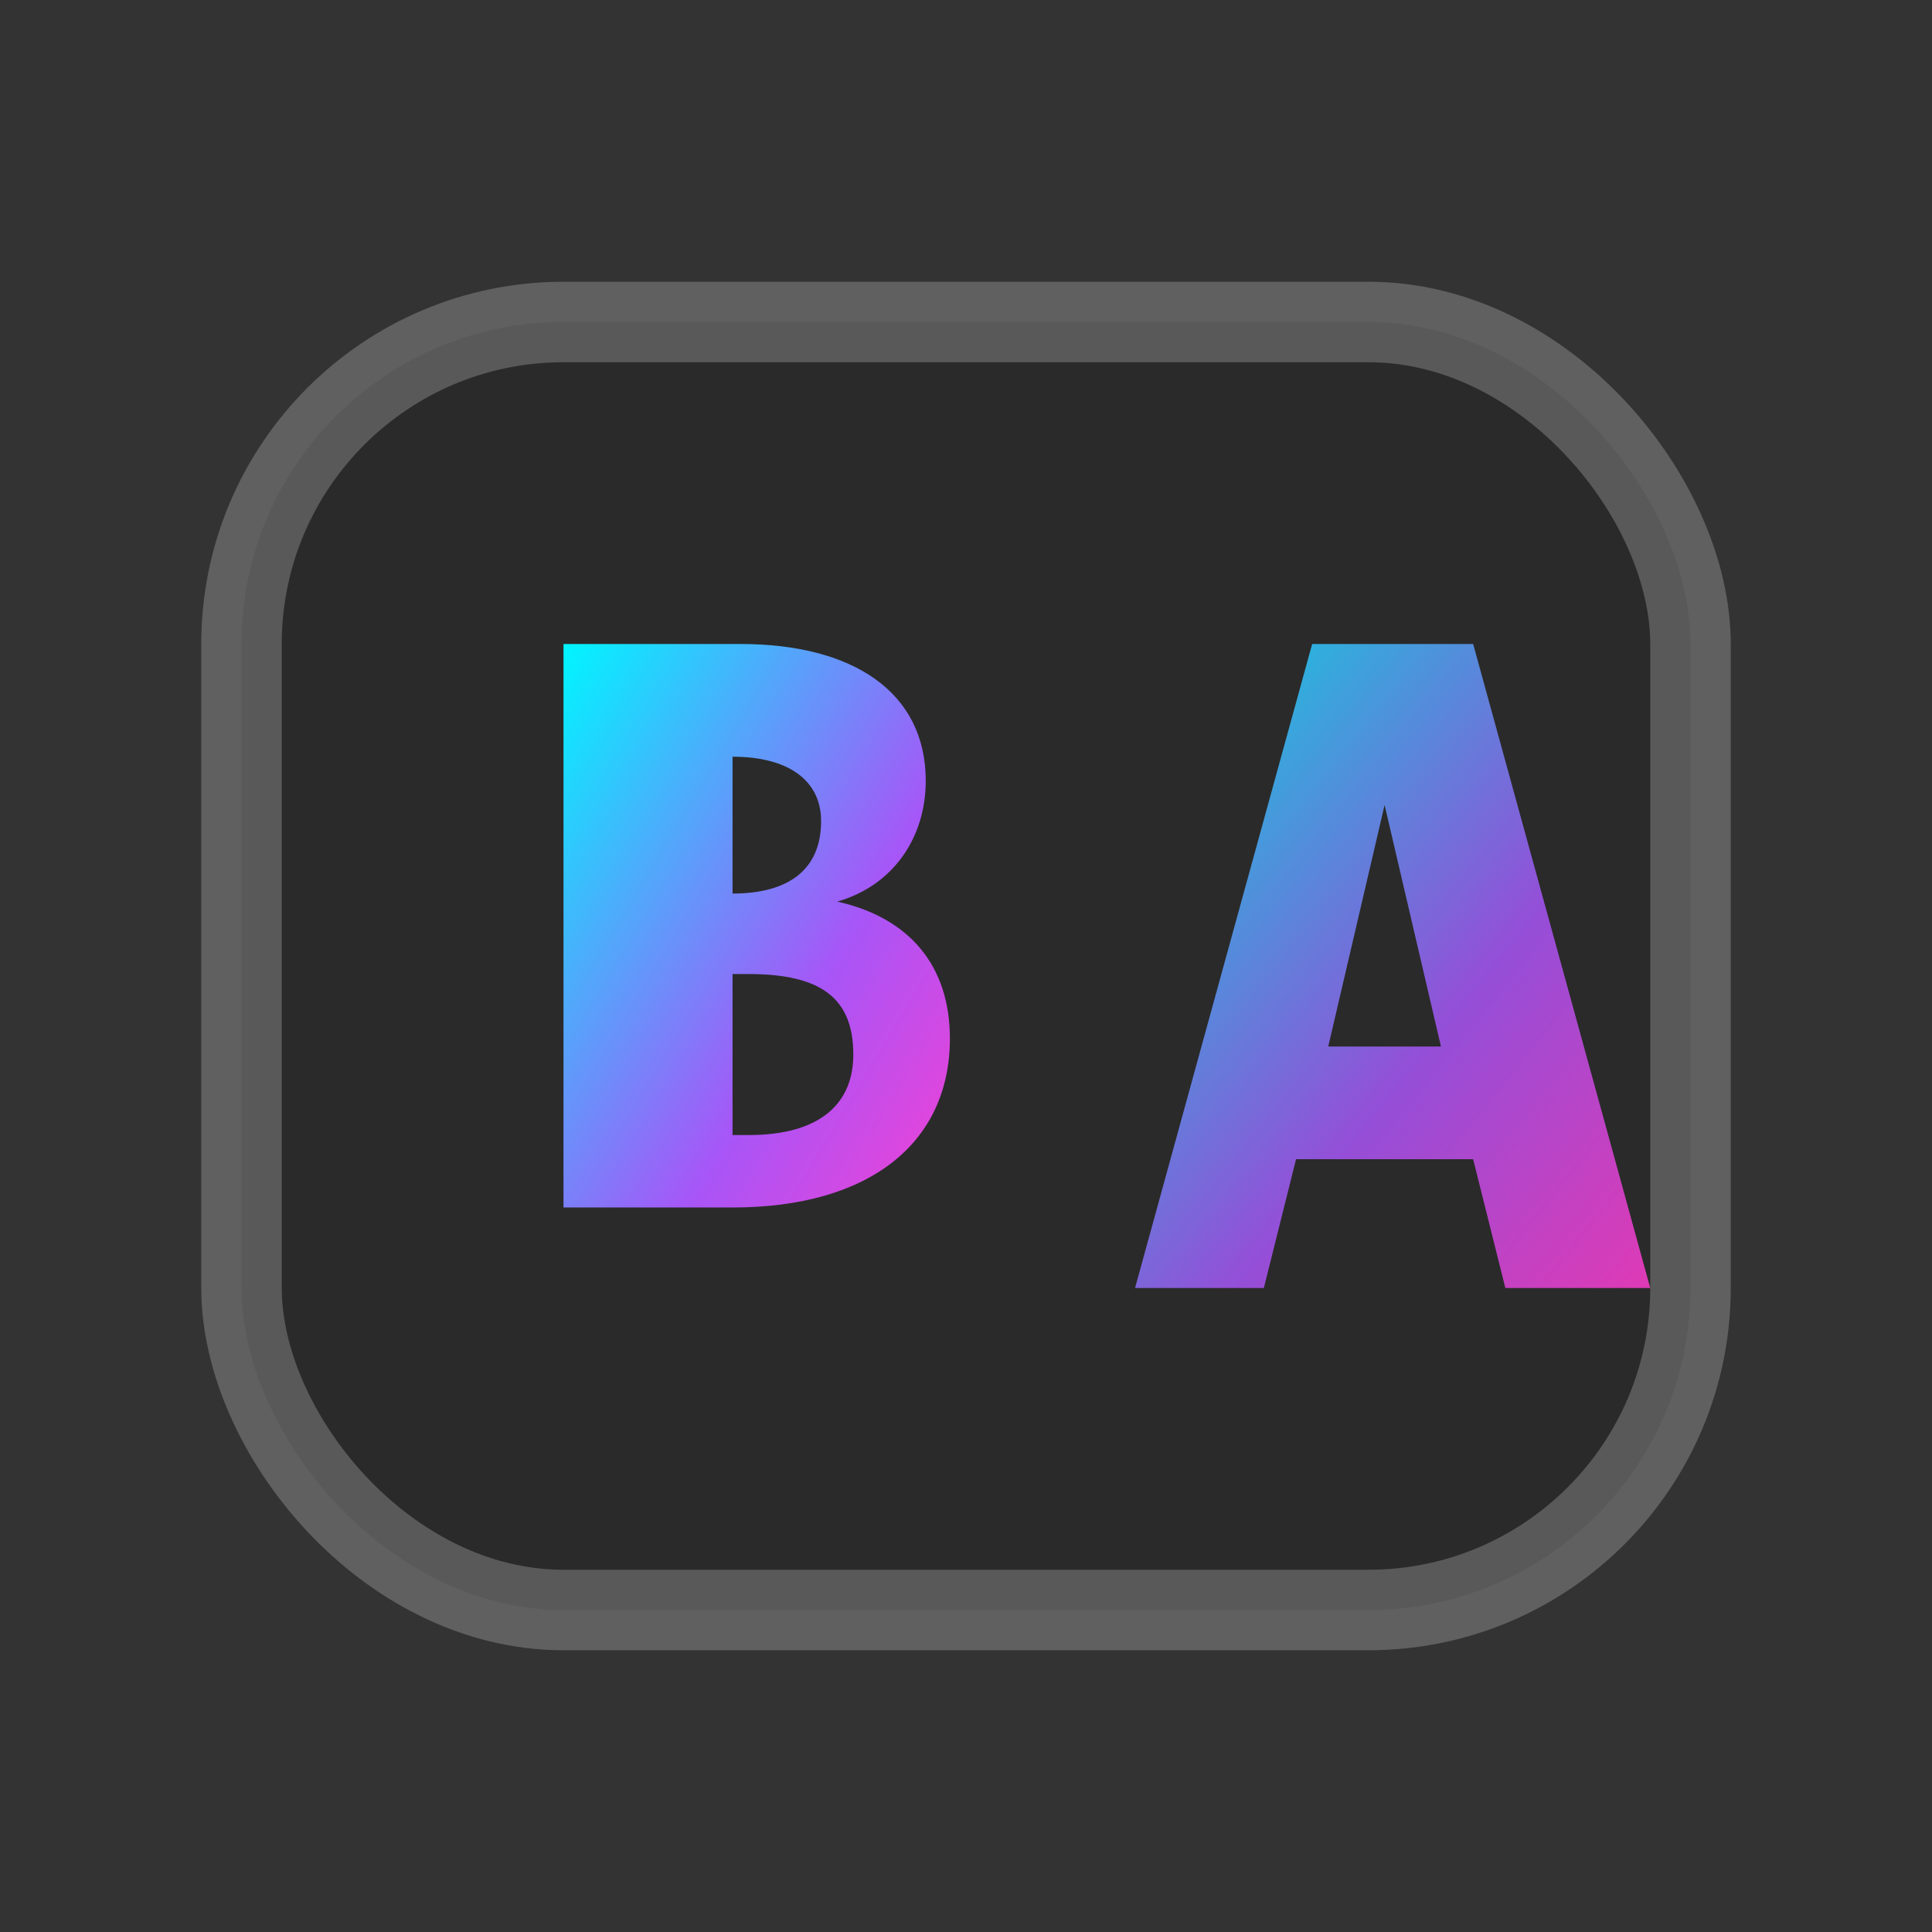 <svg xmlns="http://www.w3.org/2000/svg" viewBox="0 0 24 24">
  <rect x="0" y="0" width="24" height="24" fill="#333333" stroke="none"/>
  <defs>
    <linearGradient id="g" x1="0" y1="0" x2="1" y2="1">
      <stop offset="0" stop-color="#00F5FF"/>
      <stop offset="0.6" stop-color="#A855F7"/>
      <stop offset="1" stop-color="#FF3DCE"/>
    </linearGradient>
  </defs>
  <rect x="3" y="4" width="18" height="16" rx="4" fill="rgba(0,0,0,0.18)" stroke="rgba(255,255,255,0.22)"/>
  <path d="M7 16V8h2.2c1.4 0 2.3.6 2.3 1.7 0 .7-.4 1.3-1.1 1.5.9.2 1.4.8 1.4 1.7 0 1.3-1 2.1-2.7 2.1H7zm2.1-4.9c.7 0 1.1-.3 1.1-.9 0-.5-.4-.8-1.1-.8H9.1v1.7h0zm.2 3c.9 0 1.3-.4 1.3-1 0-.7-.4-1-1.3-1H9.1v2h0z" fill="url(#g)"/>
  <path d="M14.1 16l2.2-8h2l2.2 8h-1.8l-.4-1.6h-2.2l-.4 1.6h-1.6zm2.4-3h1.4l-.7-3-.7 3z" fill="url(#g)" opacity="0.85"/>
</svg>
